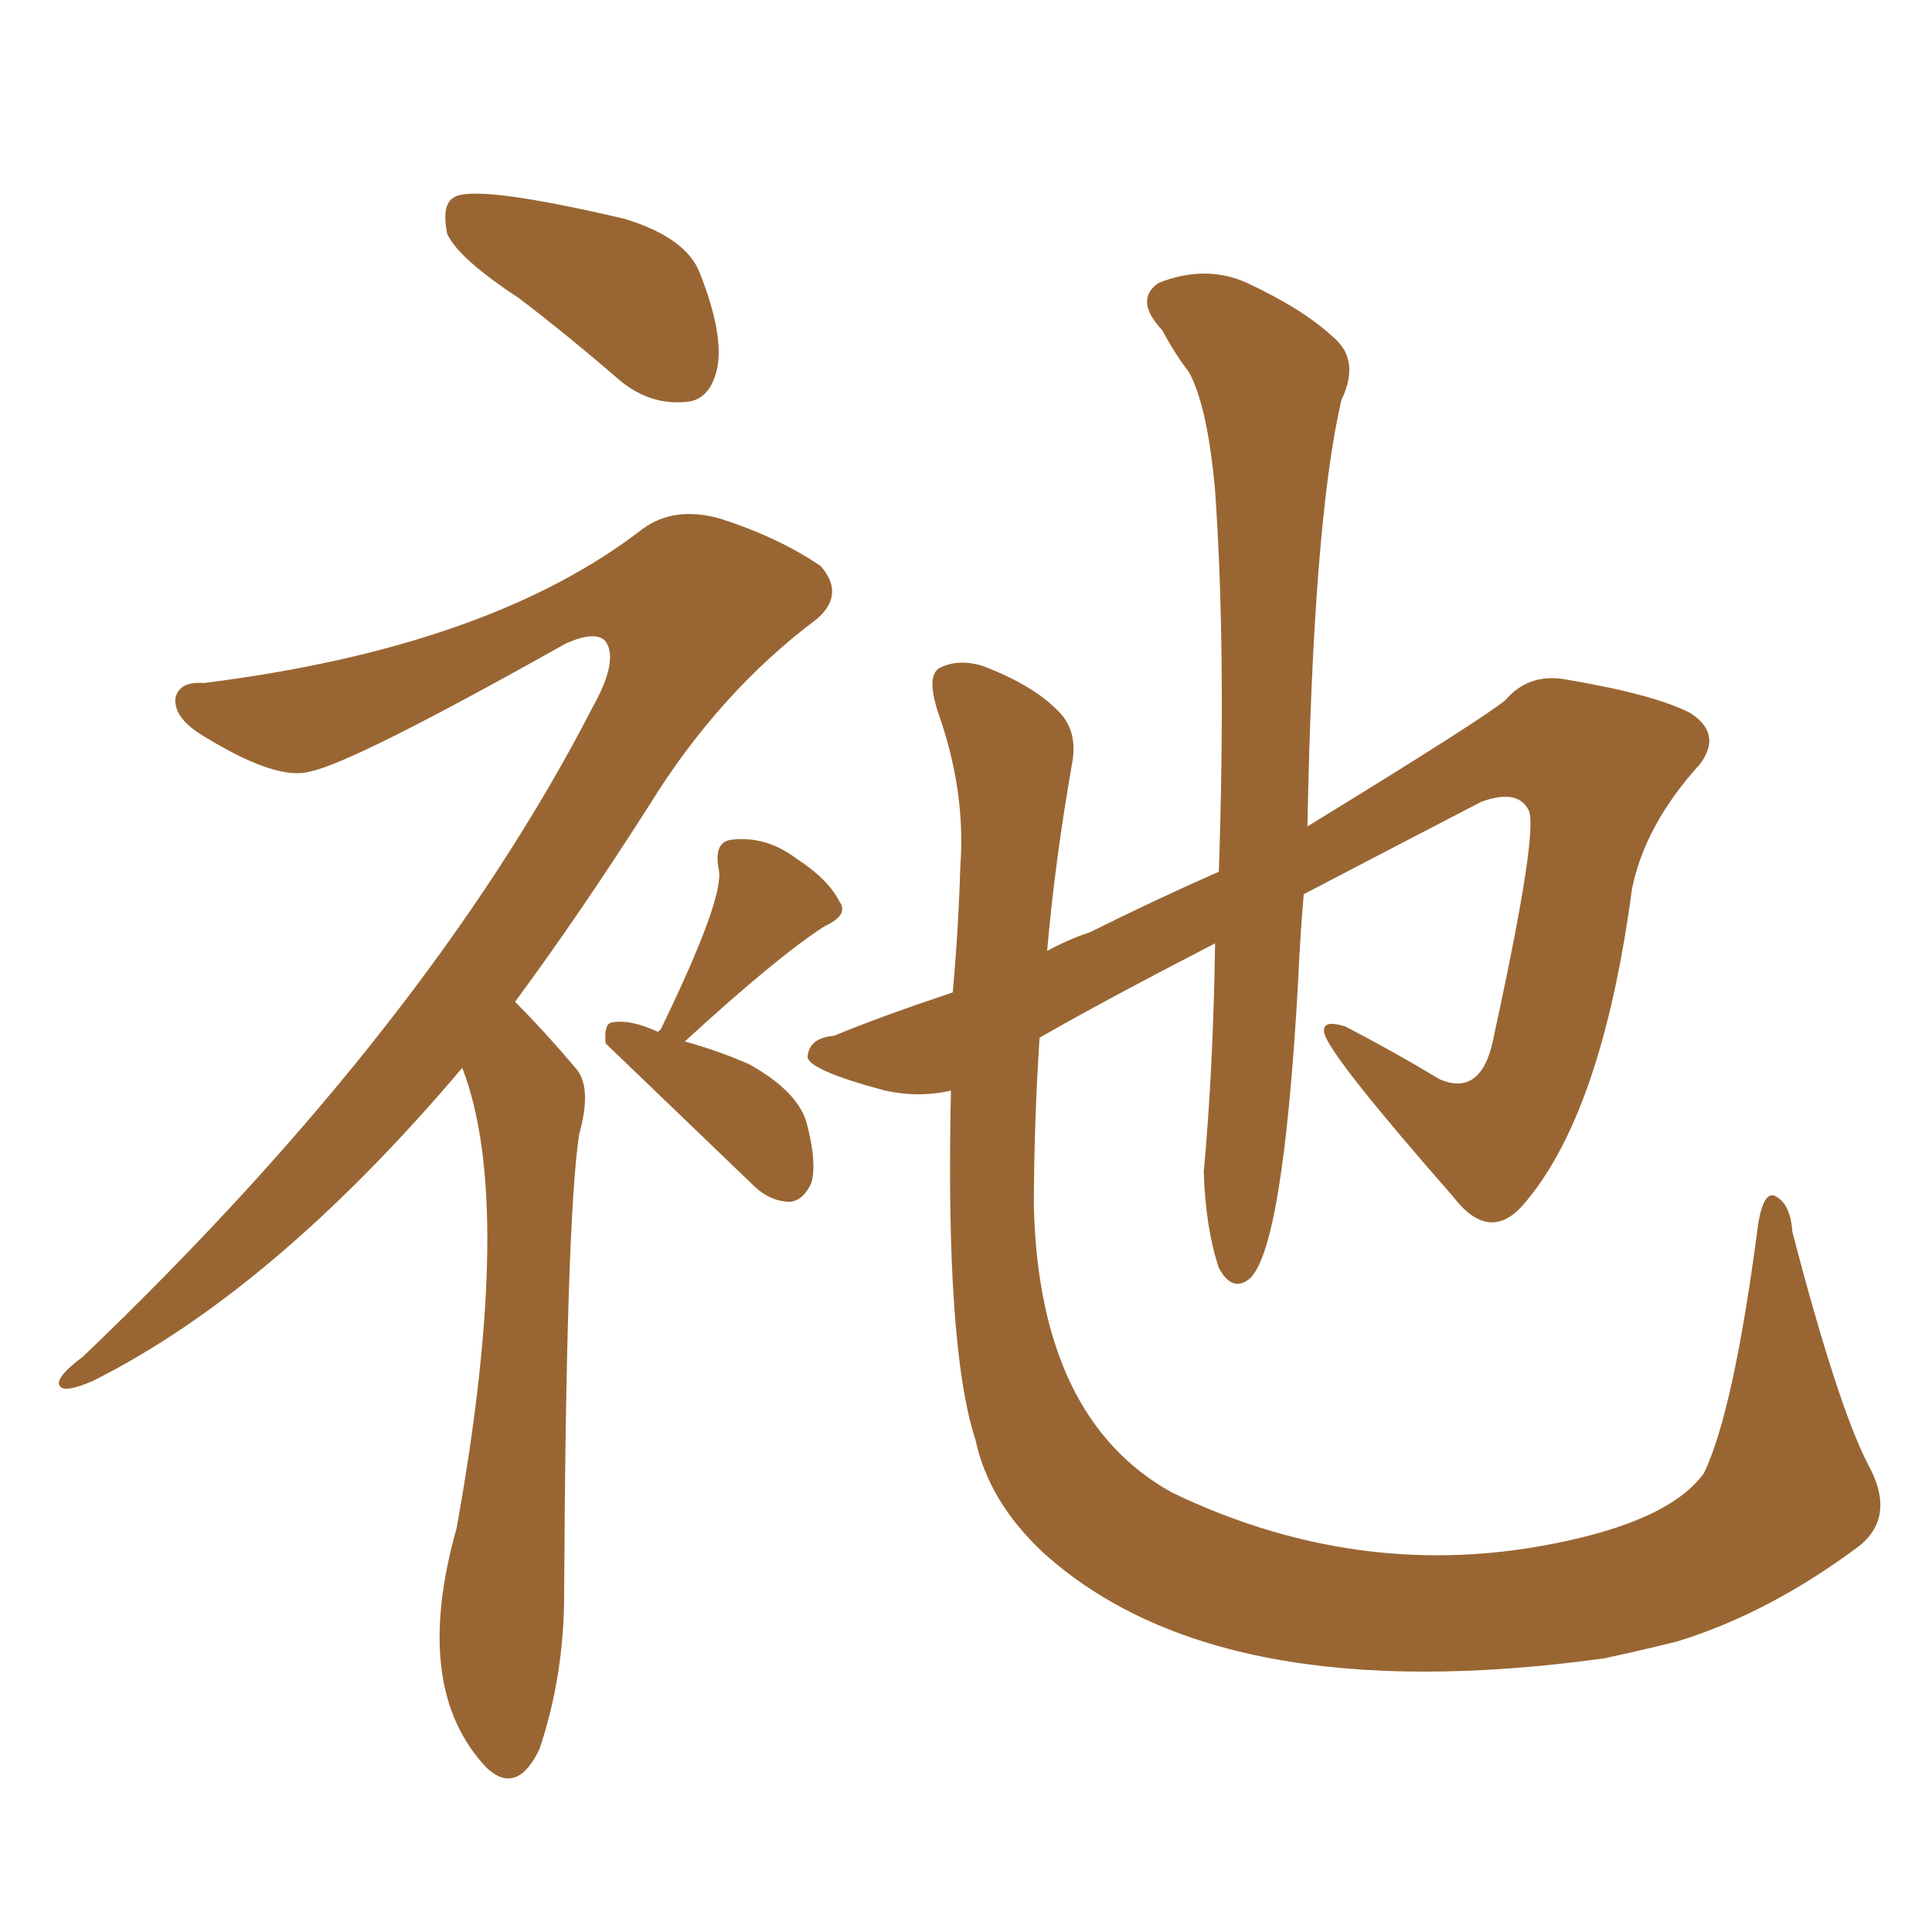 <svg xmlns="http://www.w3.org/2000/svg" xmlns:xlink="http://www.w3.org/1999/xlink" width="150" height="150"><path fill="#996633" padding="10" d="M40.28 23.14L40.28 23.14Q35.60 20.07 34.72 18.16L34.72 18.16Q34.28 15.97 35.16 15.38L35.16 15.38Q36.62 14.21 48.49 16.99L48.49 16.99Q53.32 18.46 54.35 21.24L54.35 21.24Q56.25 26.07 55.66 28.71L55.66 28.71Q55.08 31.05 53.32 31.20L53.32 31.20Q50.54 31.49 48.19 29.59L48.19 29.59Q43.95 25.93 40.28 23.14ZM35.89 82.91L35.89 82.91Q21.24 100.20 7.18 107.23L7.18 107.23Q5.13 108.11 4.69 107.67L4.69 107.67Q4.10 107.08 6.45 105.32L6.45 105.32Q33.25 79.69 46.00 54.93L46.00 54.93Q48.05 51.27 47.02 49.80L47.02 49.80Q46.29 48.93 43.95 49.95L43.95 49.95Q27.25 59.33 24.02 59.91L24.02 59.91Q21.39 60.64 15.53 56.98L15.53 56.98Q13.48 55.66 13.62 54.20L13.62 54.20Q13.92 52.88 15.82 53.03L15.82 53.03Q38.09 50.24 49.95 41.02L49.95 41.02Q52.44 39.26 55.96 40.28L55.96 40.28Q60.50 41.75 63.72 43.95L63.72 43.95Q65.63 46.14 63.43 48.05L63.43 48.05Q55.81 53.76 50.39 62.55L50.39 62.55Q44.97 71.04 39.99 77.78L39.99 77.78Q42.33 80.13 44.68 82.91L44.68 82.91Q46.00 84.38 44.97 88.04L44.97 88.04Q43.95 94.63 43.80 123.78L43.80 123.78Q43.80 130.08 41.89 135.79L41.89 135.79Q40.14 139.45 37.79 137.26L37.79 137.26Q31.93 131.10 35.45 118.65L35.45 118.65Q39.99 93.46 35.89 82.91ZM51.12 80.13L51.12 80.13Q51.12 79.98 51.27 79.98L51.27 79.98Q56.25 69.73 55.81 67.53L55.81 67.53Q55.37 65.33 56.84 65.19L56.84 65.19Q59.47 64.89 61.82 66.65L61.82 66.65Q64.31 68.26 65.19 70.02L65.19 70.02Q65.92 71.04 64.01 71.92L64.01 71.92Q60.35 74.27 53.17 80.86L53.17 80.86Q55.81 81.59 58.15 82.62L58.15 82.62Q62.11 84.81 62.70 87.45L62.70 87.45Q63.43 90.38 62.99 91.85L62.99 91.85Q62.40 93.16 61.38 93.31L61.38 93.31Q59.77 93.31 58.45 91.99L58.45 91.99Q47.02 81.01 47.02 81.01L47.02 81.01Q46.88 79.54 47.46 79.39L47.46 79.39Q48.93 79.10 51.12 80.13ZM73.83 84.67L73.83 84.67L73.83 84.67Q71.34 85.25 68.70 84.67L68.70 84.67Q62.70 83.06 62.70 82.03L62.70 82.03Q62.84 80.57 64.75 80.42L64.75 80.42Q68.26 78.96 73.97 77.05L73.97 77.05Q74.41 72.22 74.56 67.24L74.56 67.24Q75 61.38 72.80 55.22L72.80 55.22Q71.92 52.44 72.95 51.86L72.95 51.86Q74.41 51.12 76.32 51.71L76.32 51.71Q80.13 53.17 82.03 55.08L82.03 55.08Q83.79 56.69 83.20 59.47L83.20 59.47Q81.88 67.09 81.30 73.83L81.30 73.83Q82.91 72.95 84.67 72.36L84.67 72.36Q89.65 69.87 94.63 67.68L94.63 67.68Q95.21 50.54 94.34 38.09L94.34 38.09Q93.75 31.49 92.29 28.86L92.29 28.86Q91.26 27.54 90.23 25.63L90.23 25.63Q88.04 23.29 89.94 21.97L89.94 21.97Q93.60 20.51 96.83 21.97L96.83 21.97Q101.22 24.02 103.56 26.22L103.56 26.22Q105.62 27.98 104.15 31.05L104.15 31.05Q101.95 40.43 101.51 64.16L101.51 64.16Q115.14 55.81 116.89 54.35L116.89 54.35Q118.65 52.29 121.44 52.73L121.44 52.73Q128.47 53.91 131.25 55.37L131.25 55.37Q133.74 56.98 131.98 59.33L131.98 59.33Q127.73 64.01 126.71 68.99L126.71 68.99Q124.37 86.57 118.21 93.60L118.21 93.60Q115.58 96.53 112.79 92.87L112.79 92.87Q103.42 82.18 102.83 80.27L102.83 80.27Q102.54 79.10 104.44 79.69L104.44 79.69Q108.11 81.59 111.77 83.79L111.77 83.79Q115.14 85.25 116.02 80.27L116.02 80.27Q119.53 64.16 118.65 62.84L118.65 62.84Q117.77 61.23 114.99 62.26L114.99 62.26Q107.37 66.21 101.22 69.43L101.22 69.43Q100.93 72.80 100.78 76.32L100.78 76.32Q99.61 97.12 96.97 99.32L96.97 99.32Q95.65 100.34 94.63 98.44L94.63 98.44Q93.60 95.36 93.46 90.97L93.46 90.97Q94.19 83.06 94.34 73.24L94.34 73.24Q85.55 77.78 80.71 80.57L80.71 80.57Q80.27 87.45 80.27 93.75L80.27 93.75Q80.71 110.16 90.97 115.87L90.97 115.87Q106.49 123.34 122.75 119.38L122.75 119.38Q129.93 117.63 132.28 114.40L132.28 114.40Q134.62 109.57 136.52 94.92L136.52 94.92Q136.96 92.43 137.84 92.87L137.84 92.87Q139.01 93.46 139.16 95.65L139.16 95.65Q142.68 109.13 145.02 113.67L145.02 113.67Q147.22 117.63 144.43 119.97L144.43 119.97Q137.40 125.24 130.22 127.44L130.22 127.44Q127.29 128.17 124.51 128.76L124.51 128.76Q94.63 132.86 81.01 120.56L81.01 120.56Q76.76 116.60 75.73 111.77L75.73 111.77Q73.39 104.59 73.83 84.67Z"/></svg>